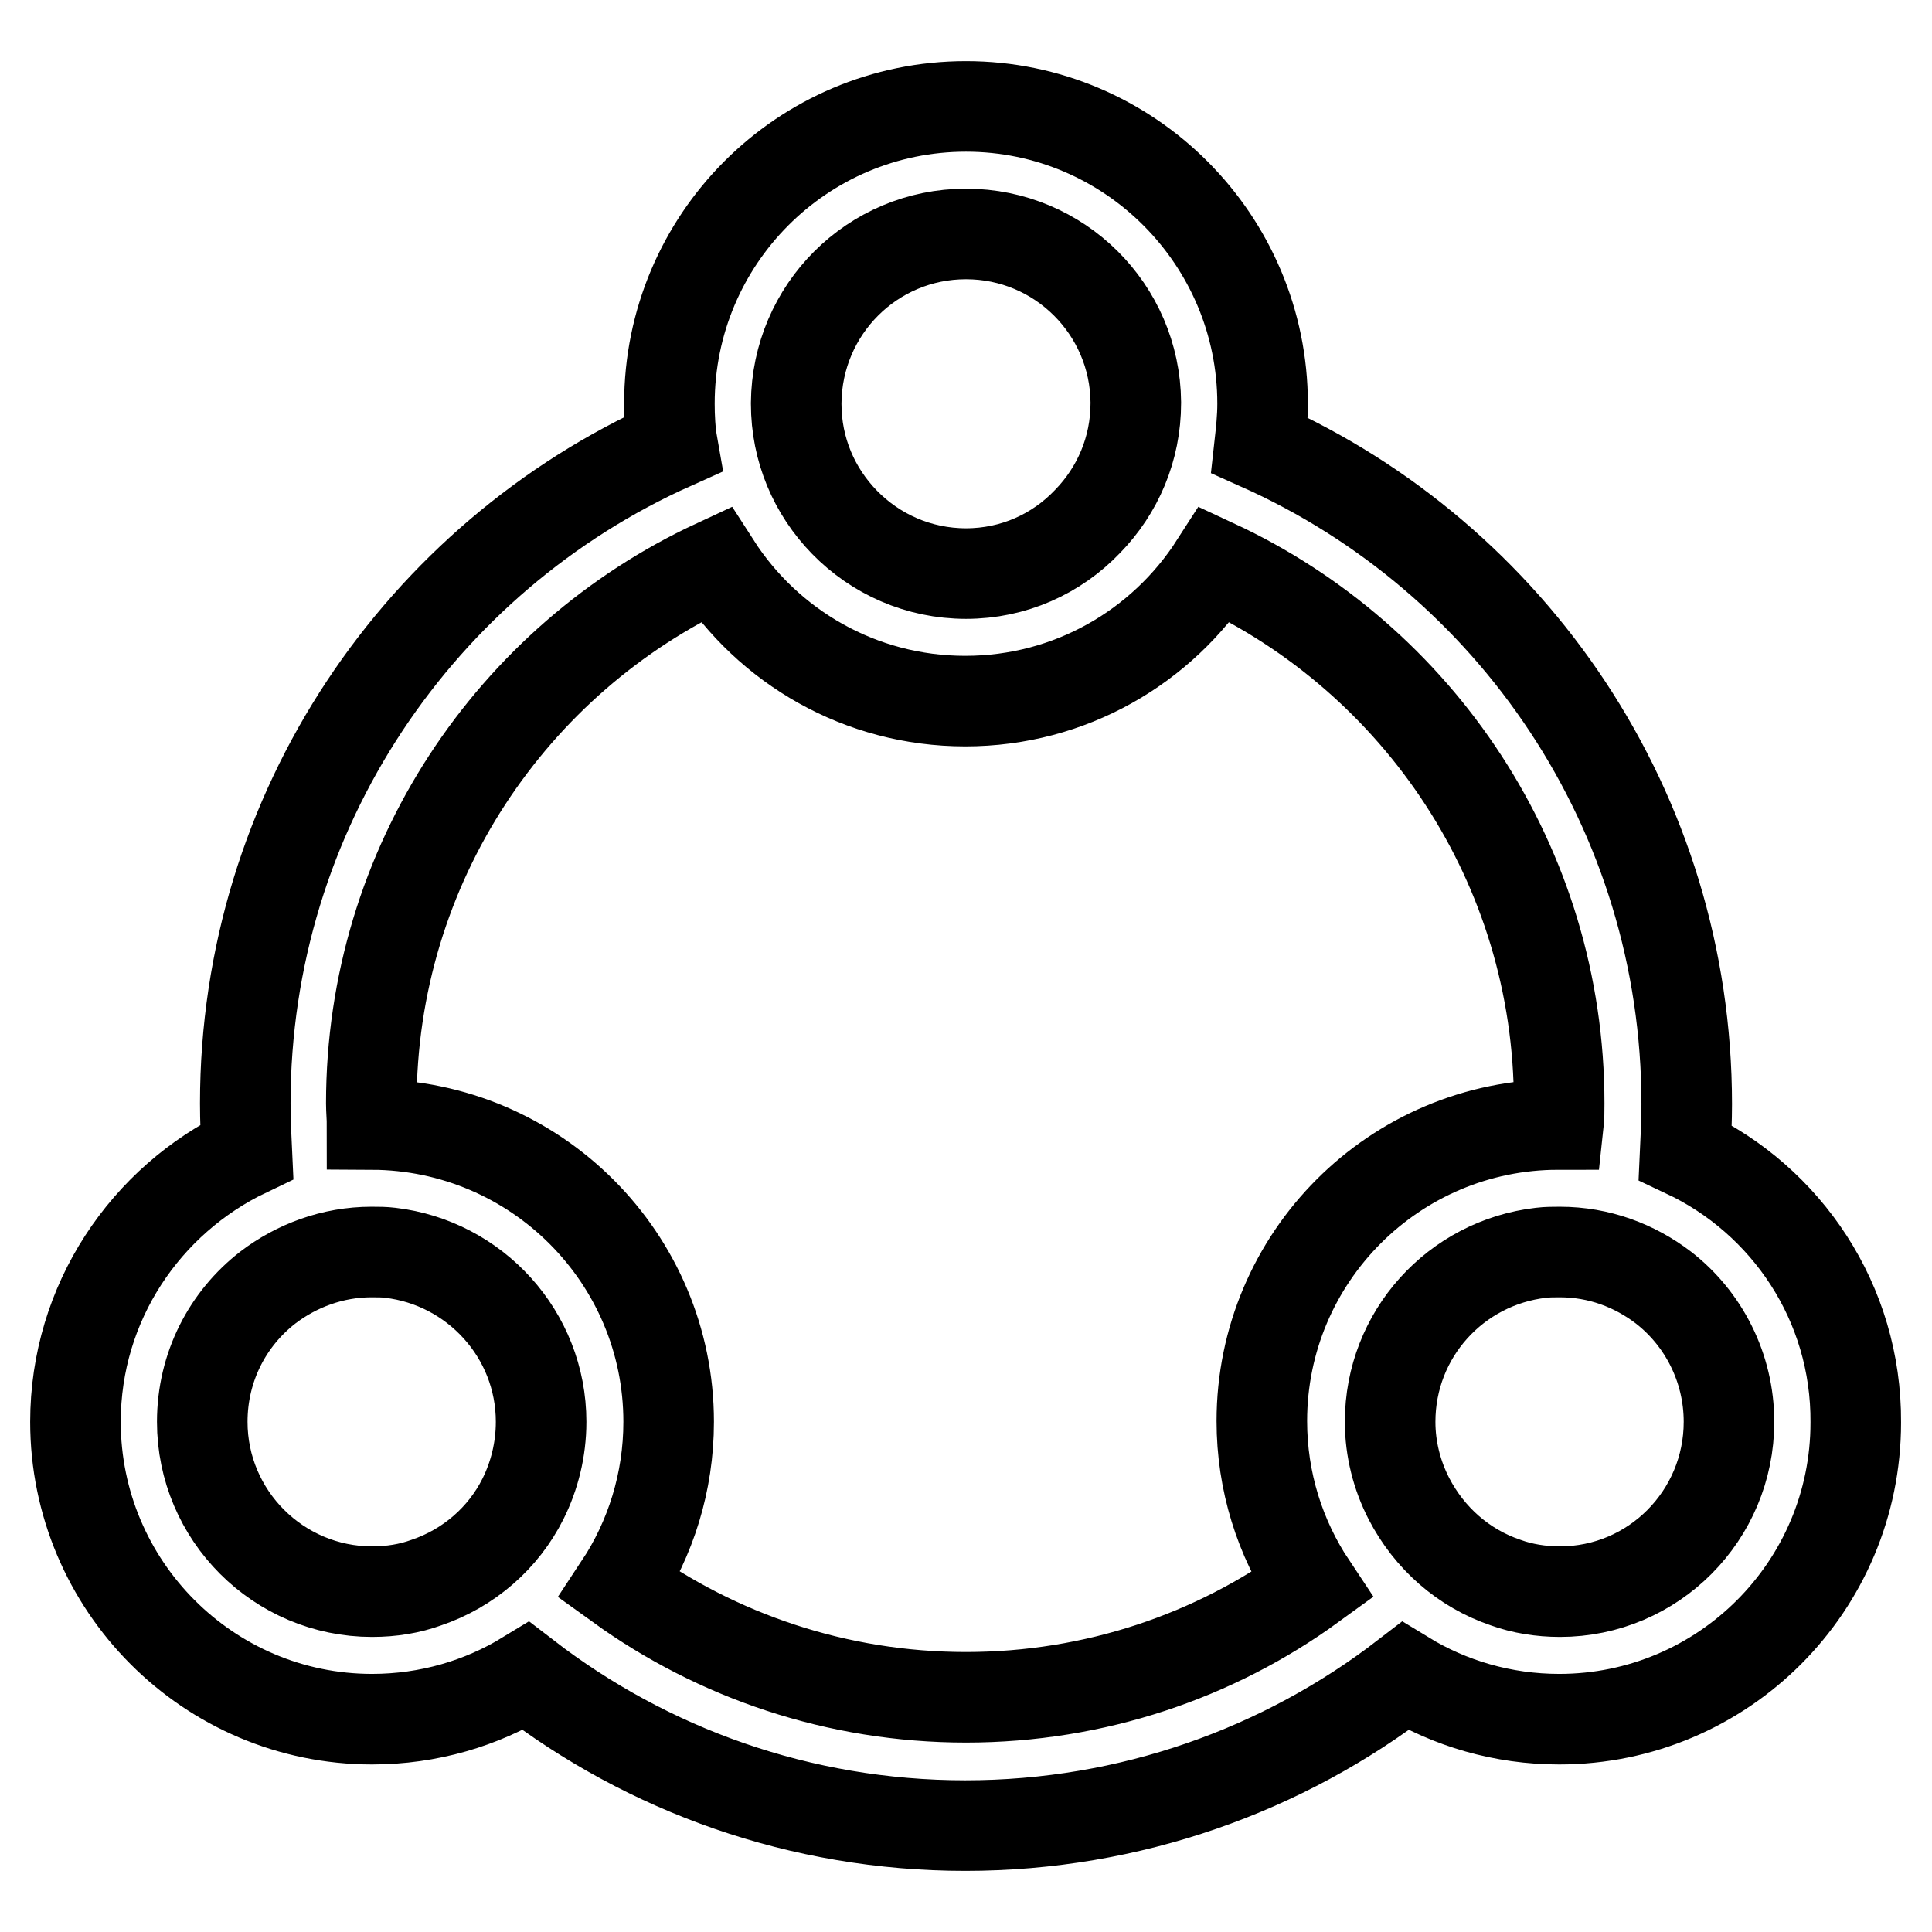 <?xml version="1.0" encoding="utf-8"?>
<!-- Svg Vector Icons : http://www.onlinewebfonts.com/icon -->
<!DOCTYPE svg PUBLIC "-//W3C//DTD SVG 1.1//EN" "http://www.w3.org/Graphics/SVG/1.1/DTD/svg11.dtd">
<svg version="1.1" xmlns="http://www.w3.org/2000/svg" xmlns:xlink="http://www.w3.org/1999/xlink" x="0px" y="0px" viewBox="0 0 256 256" enable-background="new 0 0 256 256" xml:space="preserve">
<g> <path stroke-width="12" fill-opacity="0" stroke="#000000"  d="M223.3,152.7c0.1-2.1,0.2-4.3,0.2-6.4c0-38.9-23.2-72.4-56.6-87.3c0.2-1.8,0.4-3.6,0.4-5.5 c0-21.7-17.6-39.4-39.3-39.4c-21.7,0-39.3,17.6-39.3,39.4c0,1.8,0.1,3.7,0.4,5.4c-33.3,14.9-56.6,48.4-56.6,87.3 c0,2.2,0.1,4.3,0.2,6.4C19.3,159,10,172.6,10,188.4c0,21.7,17.6,39.4,39.3,39.4c7.5,0,14.5-2.1,20.4-5.7 c16.1,12.4,36.3,19.8,58.2,19.8c21.9,0,42.2-7.4,58.3-19.8c5.9,3.6,12.9,5.7,20.4,5.7c21.7,0,39.3-17.6,39.3-39.3 C246,172.6,236.7,159,223.3,152.7z M128,31c12.4,0,22.4,10,22.5,22.3c0,0,0,0.1,0,0.1c0,6.1-2.4,11.6-6.4,15.7 C140,73.4,134.3,76,128,76s-12-2.6-16.1-6.8c-4-4.1-6.4-9.6-6.4-15.7c0-0.1,0-0.1,0-0.1C105.6,41,115.6,31,128,31z M49.3,210.9 c-12.4,0-22.5-10.1-22.5-22.5c0-7.3,3.4-13.7,8.7-17.8c3.8-2.9,8.6-4.7,13.7-4.7c0.9,0,1.7,0,2.5,0.1c11.2,1.3,20,10.8,20,22.4 c0,3.7-0.9,7.2-2.4,10.2c-2.6,5.2-7.2,9.2-12.8,11.1C54.3,210.5,51.9,210.9,49.3,210.9z M128,224.9c-17.1,0-33-5.5-45.9-14.8 c4.1-6.2,6.5-13.7,6.5-21.7c0-21.7-17.6-39.3-39.3-39.4c0-0.9-0.1-1.9-0.1-2.8c0-31.6,18.7-58.9,45.6-71.4 c7,10.9,19.2,18.1,33.1,18.1c13.9,0,26.1-7.2,33.1-18.1c26.9,12.5,45.6,39.8,45.6,71.4c0,0.9,0,1.9-0.1,2.8 c-21.7,0-39.3,17.6-39.3,39.3c0,8,2.4,15.5,6.6,21.8C161,219.4,145.1,224.9,128,224.9z M206.7,210.9c-2.5,0-5-0.4-7.2-1.2 c-5.6-1.9-10.1-5.9-12.8-11.1c-1.6-3.1-2.5-6.6-2.5-10.2c0-11.6,8.7-21.1,20-22.4c0.8-0.1,1.7-0.1,2.5-0.1c5.2,0,9.9,1.8,13.7,4.7 c5.3,4.1,8.7,10.6,8.7,17.8C229.1,200.8,219.1,210.9,206.7,210.9z"/></g>
</svg>